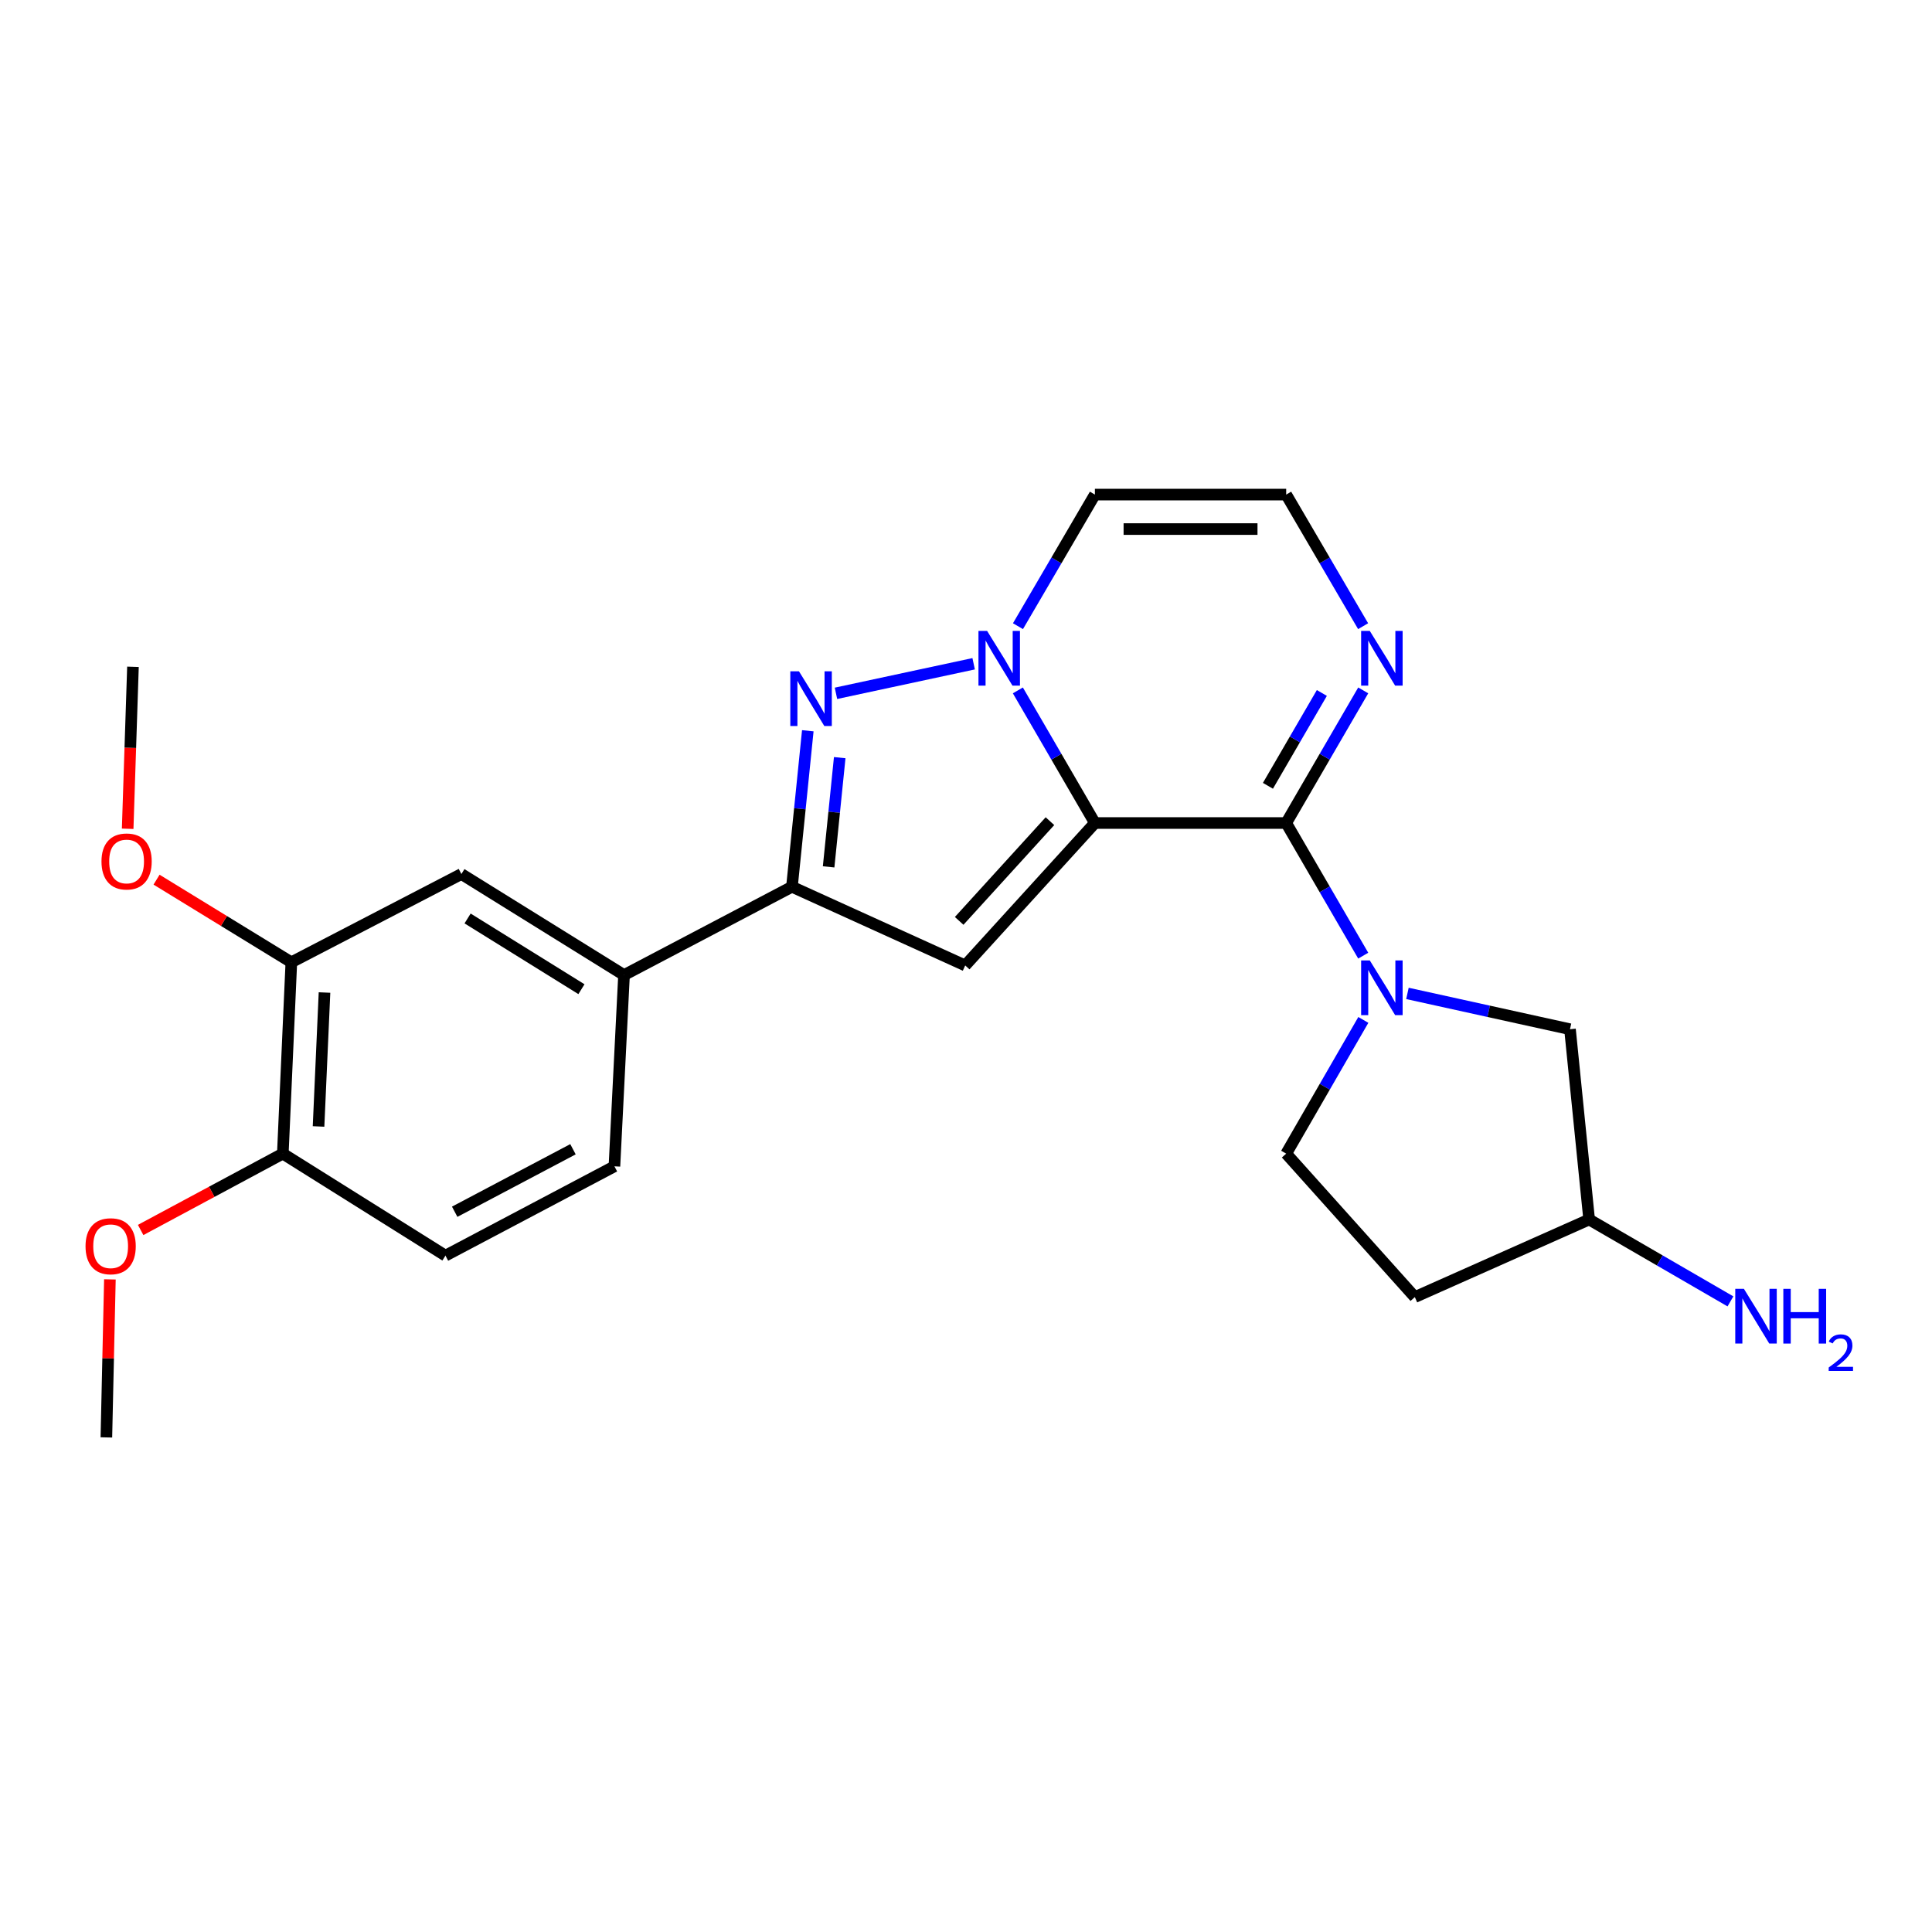 <?xml version='1.0' encoding='iso-8859-1'?>
<svg version='1.1' baseProfile='full'
              xmlns='http://www.w3.org/2000/svg'
                      xmlns:rdkit='http://www.rdkit.org/xml'
                      xmlns:xlink='http://www.w3.org/1999/xlink'
                  xml:space='preserve'
width='1000px' height='1000px' viewBox='0 0 1000 1000'>
<!-- END OF HEADER -->
<rect style='opacity:1.0;fill:#FFFFFF;stroke:none' width='1000' height='1000' x='0' y='0'> </rect>
<path class='bond-0' d='M 566.718,425.992 L 546.782,391.67' style='fill:none;fill-rule:evenodd;stroke:#000000;stroke-width:6px;stroke-linecap:butt;stroke-linejoin:miter;stroke-opacity:1' />
<path class='bond-0' d='M 546.782,391.67 L 526.845,357.348' style='fill:none;fill-rule:evenodd;stroke:#0000FF;stroke-width:6px;stroke-linecap:butt;stroke-linejoin:miter;stroke-opacity:1' />
<path class='bond-1' d='M 566.718,425.992 L 665.729,425.992' style='fill:none;fill-rule:evenodd;stroke:#000000;stroke-width:6px;stroke-linecap:butt;stroke-linejoin:miter;stroke-opacity:1' />
<path class='bond-2' d='M 566.718,425.992 L 499.591,499.722' style='fill:none;fill-rule:evenodd;stroke:#000000;stroke-width:6px;stroke-linecap:butt;stroke-linejoin:miter;stroke-opacity:1' />
<path class='bond-2' d='M 543.454,425.038 L 496.464,476.649' style='fill:none;fill-rule:evenodd;stroke:#000000;stroke-width:6px;stroke-linecap:butt;stroke-linejoin:miter;stroke-opacity:1' />
<path class='bond-3' d='M 503.958,343.563 L 432.695,358.863' style='fill:none;fill-rule:evenodd;stroke:#0000FF;stroke-width:6px;stroke-linecap:butt;stroke-linejoin:miter;stroke-opacity:1' />
<path class='bond-7' d='M 526.9,324.109 L 546.809,290.053' style='fill:none;fill-rule:evenodd;stroke:#0000FF;stroke-width:6px;stroke-linecap:butt;stroke-linejoin:miter;stroke-opacity:1' />
<path class='bond-7' d='M 546.809,290.053 L 566.718,255.998' style='fill:none;fill-rule:evenodd;stroke:#000000;stroke-width:6px;stroke-linecap:butt;stroke-linejoin:miter;stroke-opacity:1' />
<path class='bond-4' d='M 665.729,425.992 L 685.666,460.32' style='fill:none;fill-rule:evenodd;stroke:#000000;stroke-width:6px;stroke-linecap:butt;stroke-linejoin:miter;stroke-opacity:1' />
<path class='bond-4' d='M 685.666,460.32 L 705.603,494.647' style='fill:none;fill-rule:evenodd;stroke:#0000FF;stroke-width:6px;stroke-linecap:butt;stroke-linejoin:miter;stroke-opacity:1' />
<path class='bond-6' d='M 665.729,425.992 L 685.665,391.67' style='fill:none;fill-rule:evenodd;stroke:#000000;stroke-width:6px;stroke-linecap:butt;stroke-linejoin:miter;stroke-opacity:1' />
<path class='bond-6' d='M 685.665,391.67 L 705.602,357.348' style='fill:none;fill-rule:evenodd;stroke:#0000FF;stroke-width:6px;stroke-linecap:butt;stroke-linejoin:miter;stroke-opacity:1' />
<path class='bond-6' d='M 656.279,406.733 L 670.234,382.707' style='fill:none;fill-rule:evenodd;stroke:#000000;stroke-width:6px;stroke-linecap:butt;stroke-linejoin:miter;stroke-opacity:1' />
<path class='bond-6' d='M 670.234,382.707 L 684.19,358.681' style='fill:none;fill-rule:evenodd;stroke:#0000FF;stroke-width:6px;stroke-linecap:butt;stroke-linejoin:miter;stroke-opacity:1' />
<path class='bond-5' d='M 499.591,499.722 L 409.909,458.996' style='fill:none;fill-rule:evenodd;stroke:#000000;stroke-width:6px;stroke-linecap:butt;stroke-linejoin:miter;stroke-opacity:1' />
<path class='bond-24' d='M 418.116,378.238 L 414.012,418.617' style='fill:none;fill-rule:evenodd;stroke:#0000FF;stroke-width:6px;stroke-linecap:butt;stroke-linejoin:miter;stroke-opacity:1' />
<path class='bond-24' d='M 414.012,418.617 L 409.909,458.996' style='fill:none;fill-rule:evenodd;stroke:#000000;stroke-width:6px;stroke-linecap:butt;stroke-linejoin:miter;stroke-opacity:1' />
<path class='bond-24' d='M 434.638,392.156 L 431.766,420.421' style='fill:none;fill-rule:evenodd;stroke:#0000FF;stroke-width:6px;stroke-linecap:butt;stroke-linejoin:miter;stroke-opacity:1' />
<path class='bond-24' d='M 431.766,420.421 L 428.894,448.686' style='fill:none;fill-rule:evenodd;stroke:#000000;stroke-width:6px;stroke-linecap:butt;stroke-linejoin:miter;stroke-opacity:1' />
<path class='bond-12' d='M 728.491,514.188 L 770.557,523.457' style='fill:none;fill-rule:evenodd;stroke:#0000FF;stroke-width:6px;stroke-linecap:butt;stroke-linejoin:miter;stroke-opacity:1' />
<path class='bond-12' d='M 770.557,523.457 L 812.624,532.726' style='fill:none;fill-rule:evenodd;stroke:#000000;stroke-width:6px;stroke-linecap:butt;stroke-linejoin:miter;stroke-opacity:1' />
<path class='bond-13' d='M 705.659,527.91 L 685.694,562.513' style='fill:none;fill-rule:evenodd;stroke:#0000FF;stroke-width:6px;stroke-linecap:butt;stroke-linejoin:miter;stroke-opacity:1' />
<path class='bond-13' d='M 685.694,562.513 L 665.729,597.117' style='fill:none;fill-rule:evenodd;stroke:#000000;stroke-width:6px;stroke-linecap:butt;stroke-linejoin:miter;stroke-opacity:1' />
<path class='bond-8' d='M 409.909,458.996 L 322.994,504.689' style='fill:none;fill-rule:evenodd;stroke:#000000;stroke-width:6px;stroke-linecap:butt;stroke-linejoin:miter;stroke-opacity:1' />
<path class='bond-9' d='M 705.546,324.109 L 685.638,290.053' style='fill:none;fill-rule:evenodd;stroke:#0000FF;stroke-width:6px;stroke-linecap:butt;stroke-linejoin:miter;stroke-opacity:1' />
<path class='bond-9' d='M 685.638,290.053 L 665.729,255.998' style='fill:none;fill-rule:evenodd;stroke:#000000;stroke-width:6px;stroke-linecap:butt;stroke-linejoin:miter;stroke-opacity:1' />
<path class='bond-25' d='M 566.718,255.998 L 665.729,255.998' style='fill:none;fill-rule:evenodd;stroke:#000000;stroke-width:6px;stroke-linecap:butt;stroke-linejoin:miter;stroke-opacity:1' />
<path class='bond-25' d='M 581.57,273.843 L 650.877,273.843' style='fill:none;fill-rule:evenodd;stroke:#000000;stroke-width:6px;stroke-linecap:butt;stroke-linejoin:miter;stroke-opacity:1' />
<path class='bond-10' d='M 322.994,504.689 L 238.814,452.393' style='fill:none;fill-rule:evenodd;stroke:#000000;stroke-width:6px;stroke-linecap:butt;stroke-linejoin:miter;stroke-opacity:1' />
<path class='bond-10' d='M 300.95,512.003 L 242.024,475.396' style='fill:none;fill-rule:evenodd;stroke:#000000;stroke-width:6px;stroke-linecap:butt;stroke-linejoin:miter;stroke-opacity:1' />
<path class='bond-15' d='M 322.994,504.689 L 318.027,603.69' style='fill:none;fill-rule:evenodd;stroke:#000000;stroke-width:6px;stroke-linecap:butt;stroke-linejoin:miter;stroke-opacity:1' />
<path class='bond-11' d='M 238.814,452.393 L 150.798,498.077' style='fill:none;fill-rule:evenodd;stroke:#000000;stroke-width:6px;stroke-linecap:butt;stroke-linejoin:miter;stroke-opacity:1' />
<path class='bond-19' d='M 150.798,498.077 L 115.913,476.694' style='fill:none;fill-rule:evenodd;stroke:#000000;stroke-width:6px;stroke-linecap:butt;stroke-linejoin:miter;stroke-opacity:1' />
<path class='bond-19' d='M 115.913,476.694 L 81.029,455.311' style='fill:none;fill-rule:evenodd;stroke:#FF0000;stroke-width:6px;stroke-linecap:butt;stroke-linejoin:miter;stroke-opacity:1' />
<path class='bond-27' d='M 150.798,498.077 L 146.387,597.117' style='fill:none;fill-rule:evenodd;stroke:#000000;stroke-width:6px;stroke-linecap:butt;stroke-linejoin:miter;stroke-opacity:1' />
<path class='bond-27' d='M 167.964,513.727 L 164.876,583.055' style='fill:none;fill-rule:evenodd;stroke:#000000;stroke-width:6px;stroke-linecap:butt;stroke-linejoin:miter;stroke-opacity:1' />
<path class='bond-18' d='M 812.624,532.726 L 822.538,631.211' style='fill:none;fill-rule:evenodd;stroke:#000000;stroke-width:6px;stroke-linecap:butt;stroke-linejoin:miter;stroke-opacity:1' />
<path class='bond-17' d='M 665.729,597.117 L 732.311,671.372' style='fill:none;fill-rule:evenodd;stroke:#000000;stroke-width:6px;stroke-linecap:butt;stroke-linejoin:miter;stroke-opacity:1' />
<path class='bond-14' d='M 146.387,597.117 L 230.566,649.909' style='fill:none;fill-rule:evenodd;stroke:#000000;stroke-width:6px;stroke-linecap:butt;stroke-linejoin:miter;stroke-opacity:1' />
<path class='bond-21' d='M 146.387,597.117 L 109.593,616.875' style='fill:none;fill-rule:evenodd;stroke:#000000;stroke-width:6px;stroke-linecap:butt;stroke-linejoin:miter;stroke-opacity:1' />
<path class='bond-21' d='M 109.593,616.875 L 72.799,636.633' style='fill:none;fill-rule:evenodd;stroke:#FF0000;stroke-width:6px;stroke-linecap:butt;stroke-linejoin:miter;stroke-opacity:1' />
<path class='bond-16' d='M 318.027,603.69 L 230.566,649.909' style='fill:none;fill-rule:evenodd;stroke:#000000;stroke-width:6px;stroke-linecap:butt;stroke-linejoin:miter;stroke-opacity:1' />
<path class='bond-16' d='M 296.57,594.845 L 235.347,627.198' style='fill:none;fill-rule:evenodd;stroke:#000000;stroke-width:6px;stroke-linecap:butt;stroke-linejoin:miter;stroke-opacity:1' />
<path class='bond-26' d='M 732.311,671.372 L 822.538,631.211' style='fill:none;fill-rule:evenodd;stroke:#000000;stroke-width:6px;stroke-linecap:butt;stroke-linejoin:miter;stroke-opacity:1' />
<path class='bond-20' d='M 822.538,631.211 L 859.105,652.404' style='fill:none;fill-rule:evenodd;stroke:#000000;stroke-width:6px;stroke-linecap:butt;stroke-linejoin:miter;stroke-opacity:1' />
<path class='bond-20' d='M 859.105,652.404 L 895.672,673.596' style='fill:none;fill-rule:evenodd;stroke:#0000FF;stroke-width:6px;stroke-linecap:butt;stroke-linejoin:miter;stroke-opacity:1' />
<path class='bond-22' d='M 66.079,428.972 L 67.449,387.053' style='fill:none;fill-rule:evenodd;stroke:#FF0000;stroke-width:6px;stroke-linecap:butt;stroke-linejoin:miter;stroke-opacity:1' />
<path class='bond-22' d='M 67.449,387.053 L 68.82,345.134' style='fill:none;fill-rule:evenodd;stroke:#000000;stroke-width:6px;stroke-linecap:butt;stroke-linejoin:miter;stroke-opacity:1' />
<path class='bond-23' d='M 56.885,662.208 L 55.972,703.105' style='fill:none;fill-rule:evenodd;stroke:#FF0000;stroke-width:6px;stroke-linecap:butt;stroke-linejoin:miter;stroke-opacity:1' />
<path class='bond-23' d='M 55.972,703.105 L 55.059,744.002' style='fill:none;fill-rule:evenodd;stroke:#000000;stroke-width:6px;stroke-linecap:butt;stroke-linejoin:miter;stroke-opacity:1' />
<path  class='atom-1' d='M 510.928 326.563
L 520.208 341.563
Q 521.128 343.043, 522.608 345.723
Q 524.088 348.403, 524.168 348.563
L 524.168 326.563
L 527.928 326.563
L 527.928 354.883
L 524.048 354.883
L 514.088 338.483
Q 512.928 336.563, 511.688 334.363
Q 510.488 332.163, 510.128 331.483
L 510.128 354.883
L 506.448 354.883
L 506.448 326.563
L 510.928 326.563
' fill='#0000FF'/>
<path  class='atom-4' d='M 413.543 347.471
L 422.823 362.471
Q 423.743 363.951, 425.223 366.631
Q 426.703 369.311, 426.783 369.471
L 426.783 347.471
L 430.543 347.471
L 430.543 375.791
L 426.663 375.791
L 416.703 359.391
Q 415.543 357.471, 414.303 355.271
Q 413.103 353.071, 412.743 352.391
L 412.743 375.791
L 409.063 375.791
L 409.063 347.471
L 413.543 347.471
' fill='#0000FF'/>
<path  class='atom-5' d='M 708.999 497.112
L 718.279 512.112
Q 719.199 513.592, 720.679 516.272
Q 722.159 518.952, 722.239 519.112
L 722.239 497.112
L 725.999 497.112
L 725.999 525.432
L 722.119 525.432
L 712.159 509.032
Q 710.999 507.112, 709.759 504.912
Q 708.559 502.712, 708.199 502.032
L 708.199 525.432
L 704.519 525.432
L 704.519 497.112
L 708.999 497.112
' fill='#0000FF'/>
<path  class='atom-7' d='M 708.999 326.563
L 718.279 341.563
Q 719.199 343.043, 720.679 345.723
Q 722.159 348.403, 722.239 348.563
L 722.239 326.563
L 725.999 326.563
L 725.999 354.883
L 722.119 354.883
L 712.159 338.483
Q 710.999 336.563, 709.759 334.363
Q 708.559 332.163, 708.199 331.483
L 708.199 354.883
L 704.519 354.883
L 704.519 326.563
L 708.999 326.563
' fill='#0000FF'/>
<path  class='atom-20' d='M 52.528 445.89
Q 52.528 439.09, 55.888 435.29
Q 59.248 431.49, 65.528 431.49
Q 71.808 431.49, 75.168 435.29
Q 78.528 439.09, 78.528 445.89
Q 78.528 452.77, 75.128 456.69
Q 71.728 460.57, 65.528 460.57
Q 59.288 460.57, 55.888 456.69
Q 52.528 452.81, 52.528 445.89
M 65.528 457.37
Q 69.848 457.37, 72.168 454.49
Q 74.528 451.57, 74.528 445.89
Q 74.528 440.33, 72.168 437.53
Q 69.848 434.69, 65.528 434.69
Q 61.208 434.69, 58.848 437.49
Q 56.528 440.29, 56.528 445.89
Q 56.528 451.61, 58.848 454.49
Q 61.208 457.37, 65.528 457.37
' fill='#FF0000'/>
<path  class='atom-21' d='M 902.648 667.107
L 911.928 682.107
Q 912.848 683.587, 914.328 686.267
Q 915.808 688.947, 915.888 689.107
L 915.888 667.107
L 919.648 667.107
L 919.648 695.427
L 915.768 695.427
L 905.808 679.027
Q 904.648 677.107, 903.408 674.907
Q 902.208 672.707, 901.848 672.027
L 901.848 695.427
L 898.168 695.427
L 898.168 667.107
L 902.648 667.107
' fill='#0000FF'/>
<path  class='atom-21' d='M 923.048 667.107
L 926.888 667.107
L 926.888 679.147
L 941.368 679.147
L 941.368 667.107
L 945.208 667.107
L 945.208 695.427
L 941.368 695.427
L 941.368 682.347
L 926.888 682.347
L 926.888 695.427
L 923.048 695.427
L 923.048 667.107
' fill='#0000FF'/>
<path  class='atom-21' d='M 946.581 694.433
Q 947.267 692.664, 948.904 691.687
Q 950.541 690.684, 952.811 690.684
Q 955.636 690.684, 957.22 692.215
Q 958.804 693.747, 958.804 696.466
Q 958.804 699.238, 956.745 701.825
Q 954.712 704.412, 950.488 707.475
L 959.121 707.475
L 959.121 709.587
L 946.528 709.587
L 946.528 707.818
Q 950.013 705.336, 952.072 703.488
Q 954.157 701.64, 955.161 699.977
Q 956.164 698.314, 956.164 696.598
Q 956.164 694.803, 955.266 693.799
Q 954.369 692.796, 952.811 692.796
Q 951.306 692.796, 950.303 693.403
Q 949.3 694.011, 948.587 695.357
L 946.581 694.433
' fill='#0000FF'/>
<path  class='atom-22' d='M 44.27 645.052
Q 44.27 638.252, 47.63 634.452
Q 50.99 630.652, 57.27 630.652
Q 63.55 630.652, 66.91 634.452
Q 70.27 638.252, 70.27 645.052
Q 70.27 651.932, 66.87 655.852
Q 63.47 659.732, 57.27 659.732
Q 51.03 659.732, 47.63 655.852
Q 44.27 651.972, 44.27 645.052
M 57.27 656.532
Q 61.59 656.532, 63.91 653.652
Q 66.27 650.732, 66.27 645.052
Q 66.27 639.492, 63.91 636.692
Q 61.59 633.852, 57.27 633.852
Q 52.95 633.852, 50.59 636.652
Q 48.27 639.452, 48.27 645.052
Q 48.27 650.772, 50.59 653.652
Q 52.95 656.532, 57.27 656.532
' fill='#FF0000'/>
</svg>
